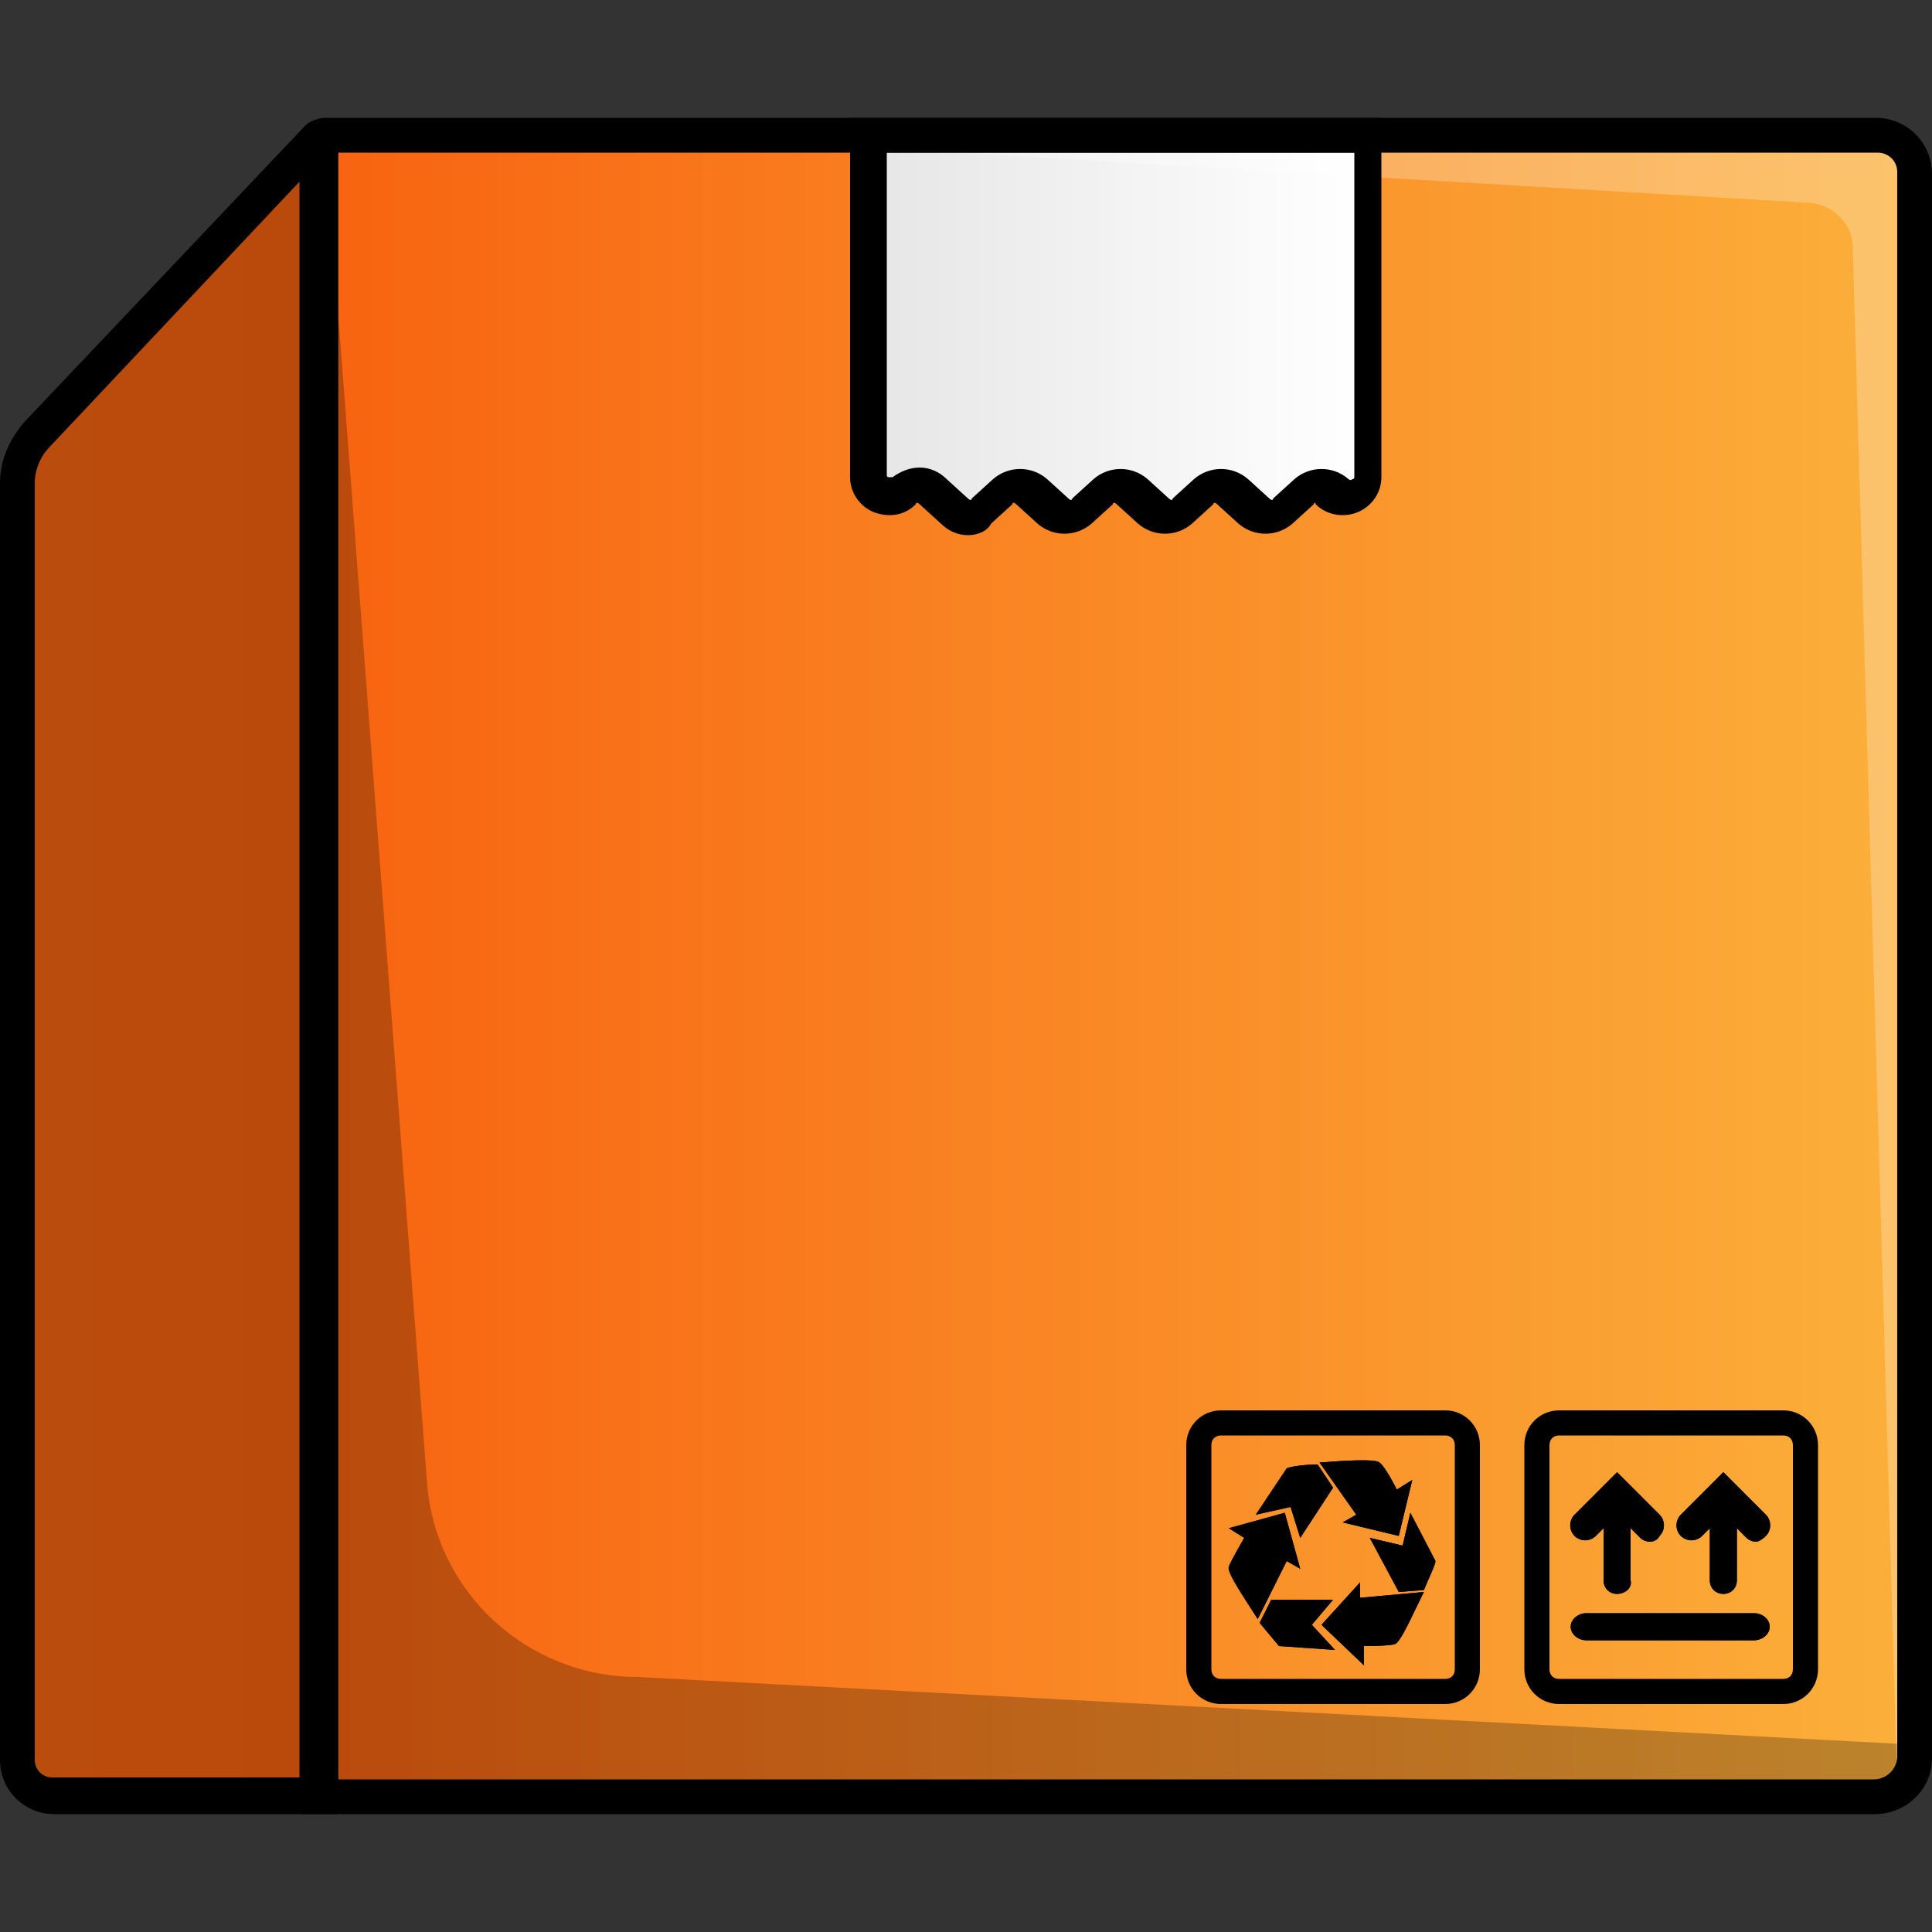 <?xml version="1.0" encoding="utf-8"?>
<!-- Generator: Adobe Illustrator 28.1.0, SVG Export Plug-In . SVG Version: 6.00 Build 0)  -->
<svg version="1.1" id="Artes" xmlns="http://www.w3.org/2000/svg" xmlns:xlink="http://www.w3.org/1999/xlink" x="0px" y="0px"
	 viewBox="0 0 100 100" style="enable-background:new 0 0 100 100;" xml:space="preserve">
<rect x="0" y="0" width="100" height="100" fill="#333333" stroke="none"/>
<style type="text/css">
	.st0{fill:url(#SVGID_1_);}
	.st1{opacity:0.15;}
	.st2{fill:url(#SVGID_00000003076869652062364120000013785755162834344326_);}
	.st3{fill:url(#SVGID_00000094611034368562460240000006829190249043928993_);}
	.st4{opacity:0.25;}
	.st5{opacity:0.25;fill:#FFFFFF;}
	.st6{fill:url(#SVGID_00000021835135031798099030000000096461980236454319_);}
	.st7{fill:url(#SVGID_00000066487153275835303360000008699972698610136448_);}
	.st8{fill:url(#SVGID_00000147931947237170218580000003010788954952794757_);}
	.st9{fill:url(#SVGID_00000034092024863624788820000009618875546938597031_);}
	.st10{opacity:0.35;fill:#FFFFFF;}
	.st11{fill:#FFFFFF;}
	.st12{fill:none;}
	.st13{fill:url(#SVGID_00000129914023146857138870000001528673415974410677_);}
	.st14{fill:url(#SVGID_00000165923823404676207270000012984944340230122666_);}
	.st15{fill:url(#SVGID_00000121246037191621391950000014471064434302762897_);}
	.st16{fill:url(#SVGID_00000154415954703663246300000016672543105736789689_);}
	.st17{fill:url(#SVGID_00000127758950633075739880000012345330961584111245_);}
	.st18{fill:url(#SVGID_00000150099789580697511480000009497714292066161839_);}
	.st19{fill:url(#SVGID_00000122681137591668852600000003590597585350844548_);}
	.st20{fill:url(#SVGID_00000093165070746163989630000009768447365362236328_);}
	.st21{fill:url(#SVGID_00000004513855071508780020000009481736646546554288_);}
	.st22{fill-rule:evenodd;clip-rule:evenodd;fill:url(#SVGID_00000023249840890540512280000006346579807812093313_);}
	.st23{fill-rule:evenodd;clip-rule:evenodd;fill:url(#SVGID_00000152224386098226077060000013875536557201566348_);}
	.st24{opacity:0.25;fill-rule:evenodd;clip-rule:evenodd;fill:#FFFFFF;}
	.st25{opacity:0.25;fill-rule:evenodd;clip-rule:evenodd;}
	.st26{fill:url(#SVGID_00000116915785770975590930000004923198450895926696_);}
	.st27{fill:url(#SVGID_00000113324318765847257460000013765395554679060914_);}
	.st28{fill:url(#SVGID_00000140011547764865686920000010260506071173607843_);}
	.st29{fill:url(#SVGID_00000163792244827819592920000016406134042164279465_);}
	.st30{fill:url(#SVGID_00000002369050034124802630000007773007890210589341_);}
	.st31{fill:url(#SVGID_00000085240226485198913990000011545532746259622813_);}
	.st32{fill:url(#SVGID_00000013193943200430644690000012402905122419834810_);}
	.st33{fill:url(#SVGID_00000144327296684018028620000004198519715965640345_);}
	.st34{fill:url(#SVGID_00000011732059753034938490000014476752108580357558_);}
	.st35{fill:url(#SVGID_00000051377710974899135380000006868210948242046131_);}
	.st36{fill:url(#SVGID_00000134245281477651085470000002750507284447499149_);}
	.st37{fill-rule:evenodd;clip-rule:evenodd;fill:url(#SVGID_00000130616987723671018170000003310338873972121780_);}
	.st38{fill:url(#SVGID_00000062161383555993597050000004834671479216095147_);}
	.st39{fill:url(#SVGID_00000066511840909918701970000000635092322534307220_);}
	.st40{fill-rule:evenodd;clip-rule:evenodd;}
	.st41{fill:url(#SVGID_00000012470227538451410650000008447395802350748039_);}
	.st42{clip-path:url(#SVGID_00000127723255911339873940000003607337209614240921_);}
	.st43{fill:url(#SVGID_00000096772691352364525640000013340008273956906114_);}
	.st44{fill:url(#SVGID_00000130634422262059059950000001757416783753224382_);}
	.st45{fill:url(#SVGID_00000007413933676143419870000003635304333261682829_);}
	.st46{fill:url(#SVGID_00000142156991179962208100000009104468756886908561_);}
	.st47{clip-path:url(#SVGID_00000183247658009759691850000009549638531257366677_);}
	.st48{fill:url(#SVGID_00000010295641388474087110000015076101745451631518_);}
	.st49{fill:url(#SVGID_00000142163647654853944880000006430814065186987144_);}
	.st50{fill:url(#SVGID_00000124128619320994482990000007658618102208361634_);}
	.st51{fill:url(#SVGID_00000175286181340448182260000011867817762648579250_);}
	.st52{fill:url(#SVGID_00000121278616587807660550000005758910474693937548_);}
	.st53{fill:url(#SVGID_00000162350702636873768320000010551265299490178719_);}
	.st54{fill:url(#SVGID_00000165941658621538629580000006885871083752434870_);}
	.st55{fill:url(#SVGID_00000142874028261017199050000001239017528042108062_);}
	.st56{fill:url(#SVGID_00000129185499402425093520000009293241133460257975_);}
	.st57{fill:url(#SVGID_00000061474078227268394470000004980979039043195777_);}
	.st58{fill:url(#SVGID_00000160183614259364198970000009763030404527119004_);}
	.st59{fill:url(#SVGID_00000036951062265896181880000013603487604794015132_);}
	.st60{fill:url(#SVGID_00000018197164326651459780000002069534029007528075_);}
	.st61{fill:url(#SVGID_00000116953252087504573420000006825348344749834378_);}
	.st62{fill:url(#SVGID_00000117662393490546638410000003455786813609858732_);}
	.st63{fill:url(#SVGID_00000036237920330147425810000004135016075533462423_);}
	.st64{clip-path:url(#SVGID_00000065771962730415039630000009593275435178136993_);}
	.st65{fill:url(#SVGID_00000163790565618804775210000010314132098498008226_);}
	.st66{fill:url(#SVGID_00000142164876296403527670000016652415971870569375_);}
	.st67{fill:url(#SVGID_00000118389745007729791340000012298973114731612313_);}
	.st68{fill:url(#SVGID_00000156575761480934409680000015513703387154529935_);}
	.st69{fill:url(#SVGID_00000025408169380427384510000000754807351110125963_);}
</style>
<g>
	<g>
		<linearGradient id="SVGID_1_" gradientUnits="userSpaceOnUse" x1="99.075" y1="50" x2="16.559" y2="50">
			<stop  offset="2.717173e-06" style="stop-color:#FBB03B"/>
			<stop  offset="1" style="stop-color:#F86310"/>
		</linearGradient>
		<path class="st0" d="M16.6,93H97c1.1,0,2.1-0.9,2.1-2.1v-82c0-1.1-0.9-1.9-1.9-1.9H16.9c-0.2,0-0.3,0.1-0.3,0.3V93z"/>
		
			<linearGradient id="SVGID_00000173877049234509514470000009978636123891014281_" gradientUnits="userSpaceOnUse" x1="0.925" y1="50.219" x2="16.559" y2="50.219">
			<stop  offset="3.622897e-06" style="stop-color:#F86511"/>
			<stop  offset="1" style="stop-color:#F86310"/>
		</linearGradient>
		<path style="fill:url(#SVGID_00000173877049234509514470000009978636123891014281_);" d="M3,93h13.5V7.7c0-0.3-0.3-0.4-0.5-0.2
			L2,22.4c-0.7,0.7-1.1,1.7-1.1,2.7v65.8C0.9,92.1,1.9,93,3,93z"/>
		<g>
			<path d="M85.4,79.8c-0.2,0-0.4-0.1-0.5-0.2l-1.2-1.2l-1.1,1.1c-0.3,0.3-0.8,0.3-1.1,0c-0.3-0.3-0.3-0.8,0-1.1l2.2-2.2l2.2,2.2
				c0.3,0.3,0.3,0.8,0,1.1C85.8,79.7,85.6,79.8,85.4,79.8z"/>
			<path d="M83.7,82.5c-0.4,0-0.7-0.3-0.7-0.7v-4.5c0-0.4,0.3-0.7,0.7-0.7c0.4,0,0.7,0.3,0.7,0.7v4.5C84.5,82.2,84.1,82.5,83.7,82.5
				z"/>
			<path d="M90.8,84.9h-8.7c-0.4,0-0.8-0.3-0.8-0.7c0-0.4,0.4-0.7,0.8-0.7h8.7c0.4,0,0.8,0.3,0.8,0.7C91.6,84.6,91.2,84.9,90.8,84.9
				z"/>
			<path d="M90.9,79.8c-0.2,0-0.4-0.1-0.5-0.2l-1.2-1.2l-1.1,1.1c-0.3,0.3-0.8,0.3-1.1,0c-0.3-0.3-0.3-0.8,0-1.1l2.2-2.2l2.2,2.2
				c0.3,0.3,0.3,0.8,0,1.1C91.2,79.7,91,79.8,90.9,79.8z"/>
			<path d="M89.2,82.5c-0.4,0-0.7-0.3-0.7-0.7v-4.5c0-0.4,0.3-0.7,0.7-0.7c0.4,0,0.7,0.3,0.7,0.7v4.5C89.9,82.2,89.6,82.5,89.2,82.5
				z"/>
		</g>
		<g>
			<path class="st40" d="M64.4,79.6l-0.8-0.5l2.9-0.8l0.8,2.9l-0.7-0.4l-1.5,3c-0.7-1.1-1.6-2.4-1.5-2.7
				C63.7,80.8,64.4,79.6,64.4,79.6L64.4,79.6L64.4,79.6z"/>
			<polygon class="st40" points="69,82.8 67.9,84.1 69.1,85.4 66.2,85.2 65.2,84 65.8,82.8 69,82.8 			"/>
			<path class="st40" d="M72.3,77.1l0.8-0.5l-0.7,2.9l-2.9-0.7l0.7-0.4l-1.9-2.7c1.3-0.1,2.9-0.2,3.1,0
				C71.7,75.9,72.3,77.1,72.3,77.1L72.3,77.1L72.3,77.1z"/>
			<path class="st40" d="M67.3,79.6L66.8,78L65,78.4l1.6-2.4c0.2-0.1,1-0.2,1.6-0.2l0.8,1.2L67.3,79.6L67.3,79.6z"/>
			<path class="st40" d="M70.6,85.2l0,1l-2.2-2.1l2-2.2l0,0.8l3.3-0.3c-0.6,1.2-1.2,2.6-1.5,2.7C71.9,85.2,70.6,85.2,70.6,85.2
				L70.6,85.2L70.6,85.2z"/>
			<path class="st40" d="M70.9,79.6l1.7,0.4l0.4-1.7l1.3,2.5c0,0.2-0.4,1-0.6,1.5l-1.3,0.1L70.9,79.6L70.9,79.6z"/>
		</g>
		
			<linearGradient id="SVGID_00000120554988210184968010000007205953494481328028_" gradientUnits="userSpaceOnUse" x1="44.999" y1="16.863" x2="70.635" y2="16.863">
			<stop  offset="5.429018e-06" style="stop-color:#E6E6E6"/>
			<stop  offset="1" style="stop-color:#FFFFFF"/>
		</linearGradient>
		<path style="fill:url(#SVGID_00000120554988210184968010000007205953494481328028_);" d="M45,7v17.7c0,0.9,1.1,1.4,1.8,0.8l0,0
			c0.4-0.4,1.1-0.4,1.5,0l1.1,1c0.4,0.4,1.1,0.4,1.5,0l1.1-1c0.4-0.4,1.1-0.4,1.5,0l1.1,1c0.4,0.4,1.1,0.4,1.5,0l1.1-1
			c0.4-0.4,1.1-0.4,1.5,0l1.1,1c0.4,0.4,1.1,0.4,1.5,0l1.1-1c0.4-0.4,1.1-0.4,1.5,0l1.1,1c0.4,0.4,1.1,0.4,1.5,0l1.1-1
			c0.4-0.4,1.1-0.4,1.5,0l0,0c0.7,0.7,1.8,0.2,1.8-0.8V7H45z"/>
		<path d="M74.8,88.2H63.2c-1,0-1.8-0.8-1.8-1.8V74.8c0-1,0.8-1.8,1.8-1.8h11.6c1,0,1.8,0.8,1.8,1.8v11.6
			C76.6,87.4,75.8,88.2,74.8,88.2z M63.2,74.3c-0.3,0-0.5,0.2-0.5,0.5v11.6c0,0.3,0.2,0.5,0.5,0.5h11.6c0.3,0,0.5-0.2,0.5-0.5V74.8
			c0-0.3-0.2-0.5-0.5-0.5H63.2z"/>
		<path d="M92.3,88.2H80.7c-1,0-1.8-0.8-1.8-1.8V74.8c0-1,0.8-1.8,1.8-1.8h11.6c1,0,1.8,0.8,1.8,1.8v11.6
			C94.1,87.4,93.3,88.2,92.3,88.2z M80.7,74.3c-0.3,0-0.5,0.2-0.5,0.5v11.6c0,0.3,0.2,0.5,0.5,0.5h11.6c0.3,0,0.5-0.2,0.5-0.5V74.8
			c0-0.3-0.2-0.5-0.5-0.5H80.7z"/>
		<path class="st4" d="M33,86.8c-5.7,0-10.5-4.4-10.9-10.1L16.8,7c-0.1,0.1-0.2,0.2-0.2,0.4v0.3c0-0.3-0.3-0.4-0.5-0.2L2,22.4
			c-0.7,0.7-1.1,1.7-1.1,2.7v65.8C0.9,92.1,1.9,93,3,93h13.5H96c1.6,0,2.8-1.2,3-2.7L33,86.8z"/>
		<path class="st5" d="M96.6,7H34.2l59.5,3.5c1.2,0.1,2.2,1.1,2.2,2.3l2.3,79.6c0.7-0.6,1.1-1.4,1.1-2.4V9.8C99.4,8.3,98.1,7,96.6,7
			z"/>
		<path d="M97,93.9H15.6V7.3c0-0.7,0.6-1.2,1.2-1.2h80.3c1.6,0,2.9,1.3,2.9,2.9v82C100,92.6,98.7,93.9,97,93.9z M17.5,92.1H97
			c0.6,0,1.2-0.5,1.2-1.2v-82c0-0.6-0.5-1-1-1H17.5V92.1z"/>
		<path d="M17.5,93.9H2.8c-1.5,0-2.8-1.2-2.8-2.8V25c0-1.2,0.5-2.3,1.3-3.2L15.8,6.5c0.3-0.3,0.7-0.4,1.1-0.2
			c0.4,0.1,0.6,0.5,0.6,0.9V93.9z M15.6,9.3l-13,13.8c-0.5,0.5-0.8,1.2-0.8,1.9v66.1c0,0.5,0.4,0.9,0.9,0.9h12.8V9.3z"/>
		<g>
			<path d="M85.4,79.8c-0.2,0-0.4-0.1-0.5-0.2l-1.2-1.2l-1.1,1.1c-0.3,0.3-0.8,0.3-1.1,0c-0.3-0.3-0.3-0.8,0-1.1l2.2-2.2l2.2,2.2
				c0.3,0.3,0.3,0.8,0,1.1C85.8,79.7,85.6,79.8,85.4,79.8z"/>
			<path d="M83.7,82.5c-0.4,0-0.7-0.3-0.7-0.7v-4.5c0-0.4,0.3-0.7,0.7-0.7c0.4,0,0.7,0.3,0.7,0.7v4.5C84.5,82.2,84.1,82.5,83.7,82.5
				z"/>
			<path d="M90.8,84.9h-8.7c-0.4,0-0.8-0.3-0.8-0.7c0-0.4,0.4-0.7,0.8-0.7h8.7c0.4,0,0.8,0.3,0.8,0.7C91.6,84.6,91.2,84.9,90.8,84.9
				z"/>
			<path d="M90.9,79.8c-0.2,0-0.4-0.1-0.5-0.2l-1.2-1.2l-1.1,1.1c-0.3,0.3-0.8,0.3-1.1,0c-0.3-0.3-0.3-0.8,0-1.1l2.2-2.2l2.2,2.2
				c0.3,0.3,0.3,0.8,0,1.1C91.2,79.7,91,79.8,90.9,79.8z"/>
			<path d="M89.2,82.5c-0.4,0-0.7-0.3-0.7-0.7v-4.5c0-0.4,0.3-0.7,0.7-0.7c0.4,0,0.7,0.3,0.7,0.7v4.5C89.9,82.2,89.6,82.5,89.2,82.5
				z"/>
		</g>
		<g>
			<path class="st40" d="M64.4,79.6l-0.8-0.5l2.9-0.8l0.8,2.9l-0.7-0.4l-1.5,3c-0.7-1.1-1.6-2.4-1.5-2.7
				C63.7,80.8,64.4,79.6,64.4,79.6L64.4,79.6L64.4,79.6z"/>
			<polygon class="st40" points="69,82.8 67.9,84.1 69.1,85.4 66.2,85.2 65.2,84 65.8,82.8 69,82.8 			"/>
			<path class="st40" d="M72.3,77.1l0.8-0.5l-0.7,2.9l-2.9-0.7l0.7-0.4l-1.9-2.7c1.3-0.1,2.9-0.2,3.1,0
				C71.7,75.9,72.3,77.1,72.3,77.1L72.3,77.1L72.3,77.1z"/>
			<path class="st40" d="M67.3,79.6L66.8,78L65,78.4l1.6-2.4c0.2-0.1,1-0.2,1.6-0.2l0.8,1.2L67.3,79.6L67.3,79.6z"/>
			<path class="st40" d="M70.6,85.2l0,1l-2.2-2.1l2-2.2l0,0.8l3.3-0.3c-0.6,1.2-1.2,2.6-1.5,2.7C71.9,85.2,70.6,85.2,70.6,85.2
				L70.6,85.2L70.6,85.2z"/>
			<path class="st40" d="M70.9,79.6l1.7,0.4l0.4-1.7l1.3,2.5c0,0.2-0.4,1-0.6,1.5l-1.3,0.1L70.9,79.6L70.9,79.6z"/>
		</g>
		<path d="M50.1,27.7c-0.5,0-1-0.2-1.4-0.6l-1.1-1c-0.1-0.1-0.2-0.1-0.2,0c-0.6,0.6-1.4,0.7-2.2,0.4c-0.7-0.3-1.2-1-1.2-1.8V6.1
			h27.5v18.6c0,0.8-0.5,1.5-1.2,1.8c-0.7,0.3-1.6,0.2-2.2-0.4C68.1,26,68,26,68,26.1l-1.1,1c-0.8,0.7-2,0.7-2.8,0l-1.1-1
			c-0.1-0.1-0.2-0.1-0.2,0l-1.1,1c-0.8,0.7-2,0.7-2.8,0l-1.1-1c-0.1-0.1-0.2-0.1-0.2,0l-1.1,1c-0.8,0.7-2,0.7-2.8,0l-1.1-1
			c-0.1-0.1-0.2-0.1-0.2,0l-1.1,1C51.1,27.5,50.6,27.7,50.1,27.7z M47.6,24.2c0.5,0,1,0.2,1.4,0.6l1.1,1c0.1,0.1,0.2,0.1,0.2,0
			l1.1-1c0.8-0.7,2-0.7,2.8,0l1.1,1c0.1,0.1,0.2,0.1,0.2,0l1.1-1c0.8-0.7,2-0.7,2.8,0l1.1,1c0.1,0.1,0.2,0.1,0.2,0l1.1-1
			c0.8-0.7,2-0.7,2.8,0l1.1,1c0.1,0.1,0.2,0.1,0.2,0l1.1-1c0.8-0.7,2-0.7,2.8,0c0,0,0.1,0.1,0.2,0c0.1,0,0.1-0.1,0.1-0.1V7.9H45.9
			v16.7c0,0,0,0.1,0.1,0.1c0.1,0,0.1,0,0.2,0C46.6,24.4,47.1,24.2,47.6,24.2z"/>
		<path d="M74.8,88H63.2c-0.9,0-1.6-0.7-1.6-1.6V74.8c0-0.9,0.7-1.6,1.6-1.6h11.6c0.9,0,1.6,0.7,1.6,1.6v11.6
			C76.4,87.3,75.7,88,74.8,88z M63.2,74.1c-0.4,0-0.7,0.3-0.7,0.7v11.6c0,0.4,0.3,0.7,0.7,0.7h11.6c0.4,0,0.7-0.3,0.7-0.7V74.8
			c0-0.4-0.3-0.7-0.7-0.7H63.2z"/>
		<path d="M92.3,88H80.7c-0.9,0-1.6-0.7-1.6-1.6V74.8c0-0.9,0.7-1.6,1.6-1.6h11.6c0.9,0,1.6,0.7,1.6,1.6v11.6
			C93.9,87.3,93.2,88,92.3,88z M80.7,74.1c-0.4,0-0.7,0.3-0.7,0.7v11.6c0,0.4,0.3,0.7,0.7,0.7h11.6c0.4,0,0.7-0.3,0.7-0.7V74.8
			c0-0.4-0.3-0.7-0.7-0.7H80.7z"/>
	</g>
	<rect y="0" class="st12" width="100" height="100"/>
</g>
</svg>
